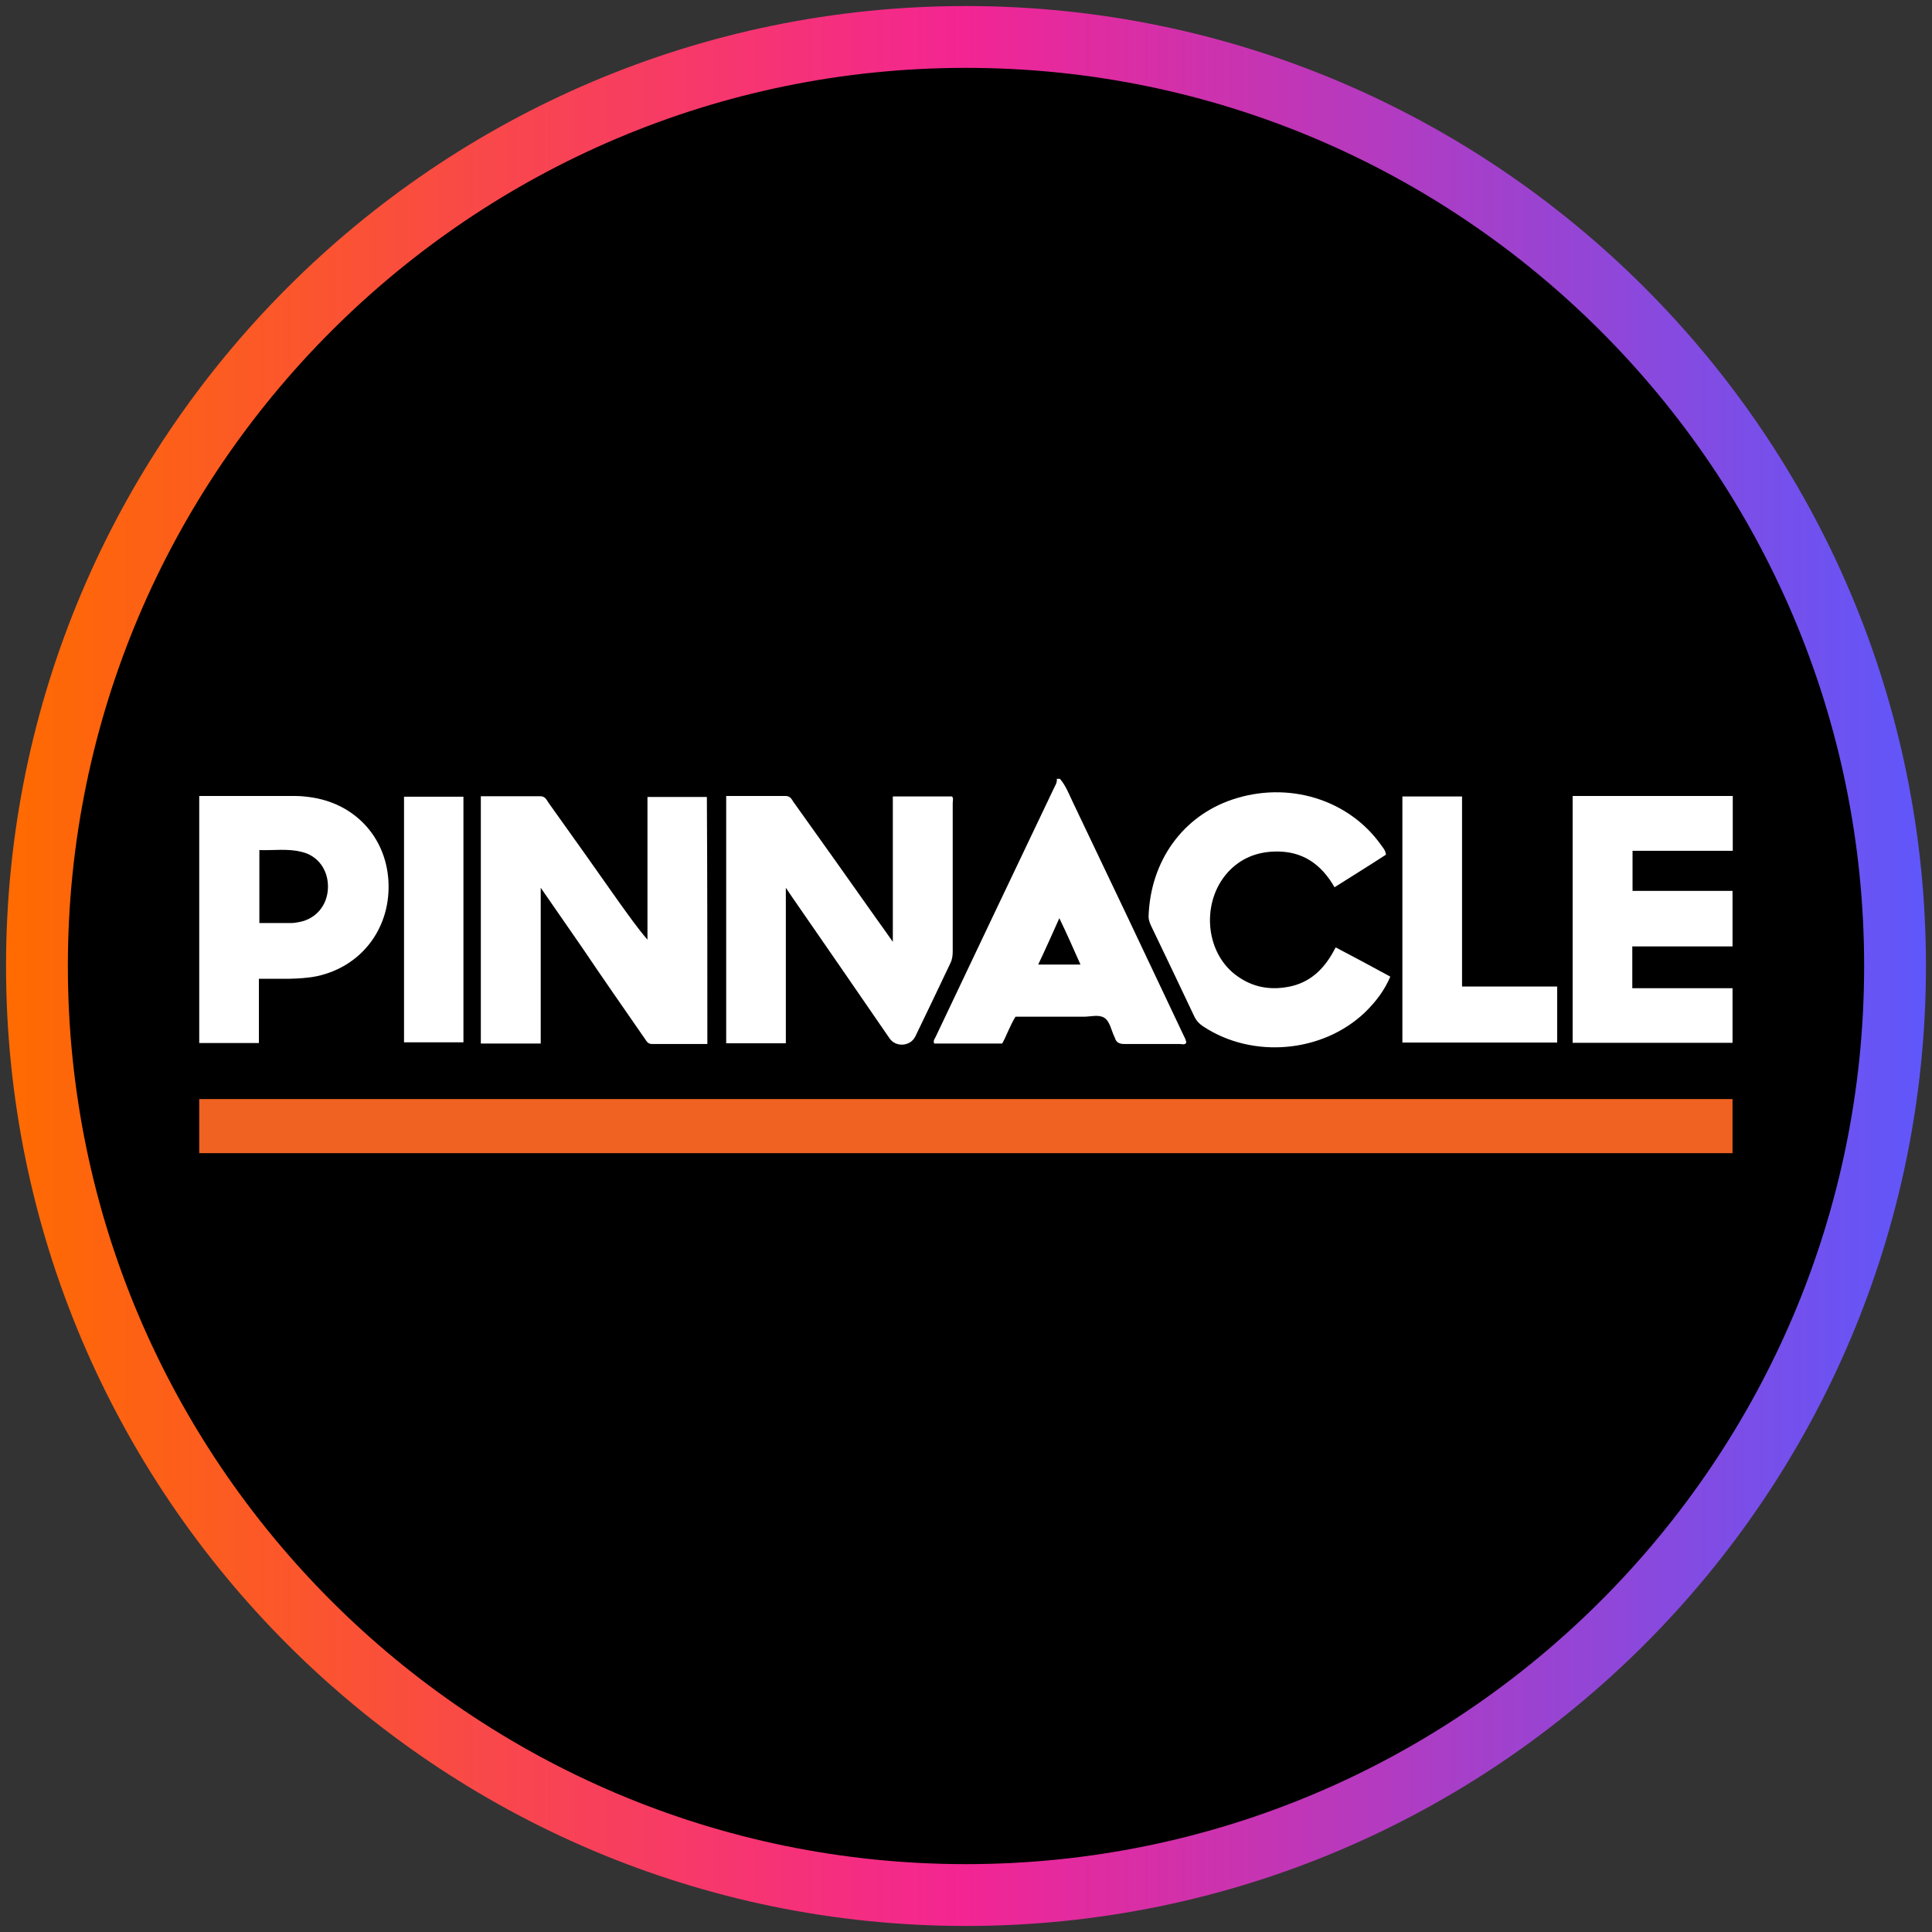 <?xml version="1.0" encoding="UTF-8"?>
<svg xmlns="http://www.w3.org/2000/svg" width="80" height="80" xmlns:xlink="http://www.w3.org/1999/xlink" viewBox="0 0 80 80">
  <rect x="0" y="0" width="80" height="80" fill="#333333" stroke="none"/>
  <defs>
    <style>
      .cls-1 {
        fill: url(#linear-gradient);
      }

      .cls-1, .cls-2, .cls-3, .cls-4 {
        stroke-width: 0px;
      }

      .cls-2 {
        fill: #000;
      }

      .cls-3 {
        fill: #f06222;
      }

      .cls-4 {
        fill: #fff;
      }
    </style>
    <linearGradient id="linear-gradient" x1=".25" y1="40" x2="79.75" y2="40" gradientUnits="userSpaceOnUse">
      <stop offset="0" stop-color="#ff6b00"/>
      <stop offset=".5" stop-color="#f32593"/>
      <stop offset="1" stop-color="#5f57fb"/>
    </linearGradient>
  </defs>
  <g id="circle_frame" data-name="circle frame">
    <g>
      <circle class="cls-2" cx="40" cy="40" r="38.47"/>
      <path class="cls-1" d="M40,79.75C18.08,79.75.25,61.92.25,40S18.08.25,40,.25s39.75,17.83,39.75,39.75-17.83,39.75-39.75,39.75ZM40,2.81C19.49,2.81,2.81,19.49,2.81,40s16.68,37.19,37.19,37.19,37.19-16.68,37.19-37.19S60.51,2.81,40,2.81Z"/>
    </g>
  </g>
  <g id="pinnacle">
    <g id="ZXGvTU.tif">
      <g id="T8fuUZ.tif">
        <g>
          <path class="cls-4" d="M43.89,32.25c.25.29.38.65.55,1,1.52,3.18,3.03,6.36,4.54,9.56.05.12.13.22.14.37-.07.1-.17.05-.25.05-.77,0-1.53,0-2.3,0-.21,0-.35-.05-.41-.27,0-.02-.02-.02-.02-.04-.13-.27-.18-.63-.42-.78-.23-.14-.56-.04-.85-.04-.94,0-1.88,0-2.82,0-.22.35-.35.74-.55,1.11h-2.82c-.05-.14.04-.21.08-.31,1.62-3.41,3.24-6.83,4.87-10.24.06-.13.15-.25.13-.41h.13,0ZM43.87,38.01c-.31.69-.58,1.3-.88,1.93h1.75c-.29-.65-.56-1.27-.88-1.93h0Z"/>
          <path class="cls-3" d="M71.74,45.51v2.24H8.25v-2.24h63.48,0Z"/>
          <path class="cls-4" d="M29.29,43.23c-.79,0-1.54,0-2.29,0-.2,0-.24-.15-.32-.25-.86-1.24-1.73-2.49-2.58-3.75-.55-.8-1.11-1.6-1.71-2.47v6.45h-2.48v-10.24c.83,0,1.64,0,2.46,0,.21,0,.26.15.35.28.98,1.37,1.96,2.75,2.93,4.13.37.51.73,1.03,1.16,1.53v-5.91h2.46c.02,3.39.02,6.78.02,10.23h0Z"/>
          <path class="cls-4" d="M30.07,32.96c.82,0,1.64,0,2.46,0,.19,0,.25.13.32.24,1.16,1.62,2.31,3.24,3.46,4.87.21.29.41.57.66.93v-6.02h2.45c.07.07.03.18.03.28v6.13c0,.18-.02.34-.1.5-.48,1.01-.96,2.02-1.45,3.03-.2.41-.81.46-1.07.07-1.33-1.93-2.66-3.87-4-5.8-.08-.12-.16-.23-.29-.43v6.44h-2.47v-10.23h0Z"/>
          <path class="cls-4" d="M67.6,40.92h4.14v2.26h-6.62v-10.22h6.63v2.27h-4.15v1.66h4.14v2.3h-4.15c0,.58,0,1.13,0,1.73h0Z"/>
          <path class="cls-4" d="M55.31,39.23c.78.41,1.51.8,2.26,1.21-.25.59-.62,1.06-1.05,1.48-1.75,1.67-4.63,1.93-6.67.6-.19-.12-.32-.26-.41-.46-.58-1.22-1.16-2.45-1.75-3.67-.07-.14-.13-.28-.13-.45.08-2.3,1.42-4.14,3.46-4.83,2.31-.78,4.81-.02,6.16,1.87.08.12.19.22.21.41-.69.45-1.39.88-2.13,1.35-.55-.96-1.33-1.51-2.47-1.48-.77.02-1.42.29-1.94.85-1.11,1.22-.96,3.27.29,4.24.71.55,1.5.68,2.36.48.85-.21,1.4-.8,1.8-1.59h0Z"/>
          <path class="cls-4" d="M8.26,32.96h3.97c.25,0,.5.03.75.07,1.82.31,3.07,1.75,3.11,3.6.04,1.87-1.16,3.4-2.96,3.79-.38.08-.79.1-1.19.11-.39,0-.79,0-1.22,0v2.66h-2.47c0-3.39,0-6.78,0-10.23ZM10.73,38.22h1.34c.11,0,.21-.02.32-.04.7-.13,1.17-.7,1.19-1.42.02-.74-.42-1.34-1.11-1.49-.57-.14-1.15-.05-1.73-.07,0,1.03,0,1.99,0,3.02Z"/>
          <path class="cls-4" d="M58.07,32.98h2.47v7.87h3.94v2.32h-6.41v-10.2h0Z"/>
          <path class="cls-4" d="M19.19,32.99v10.17h-2.46v-10.17h2.46Z"/>
        </g>
      </g>
    </g>
  </g>
</svg>